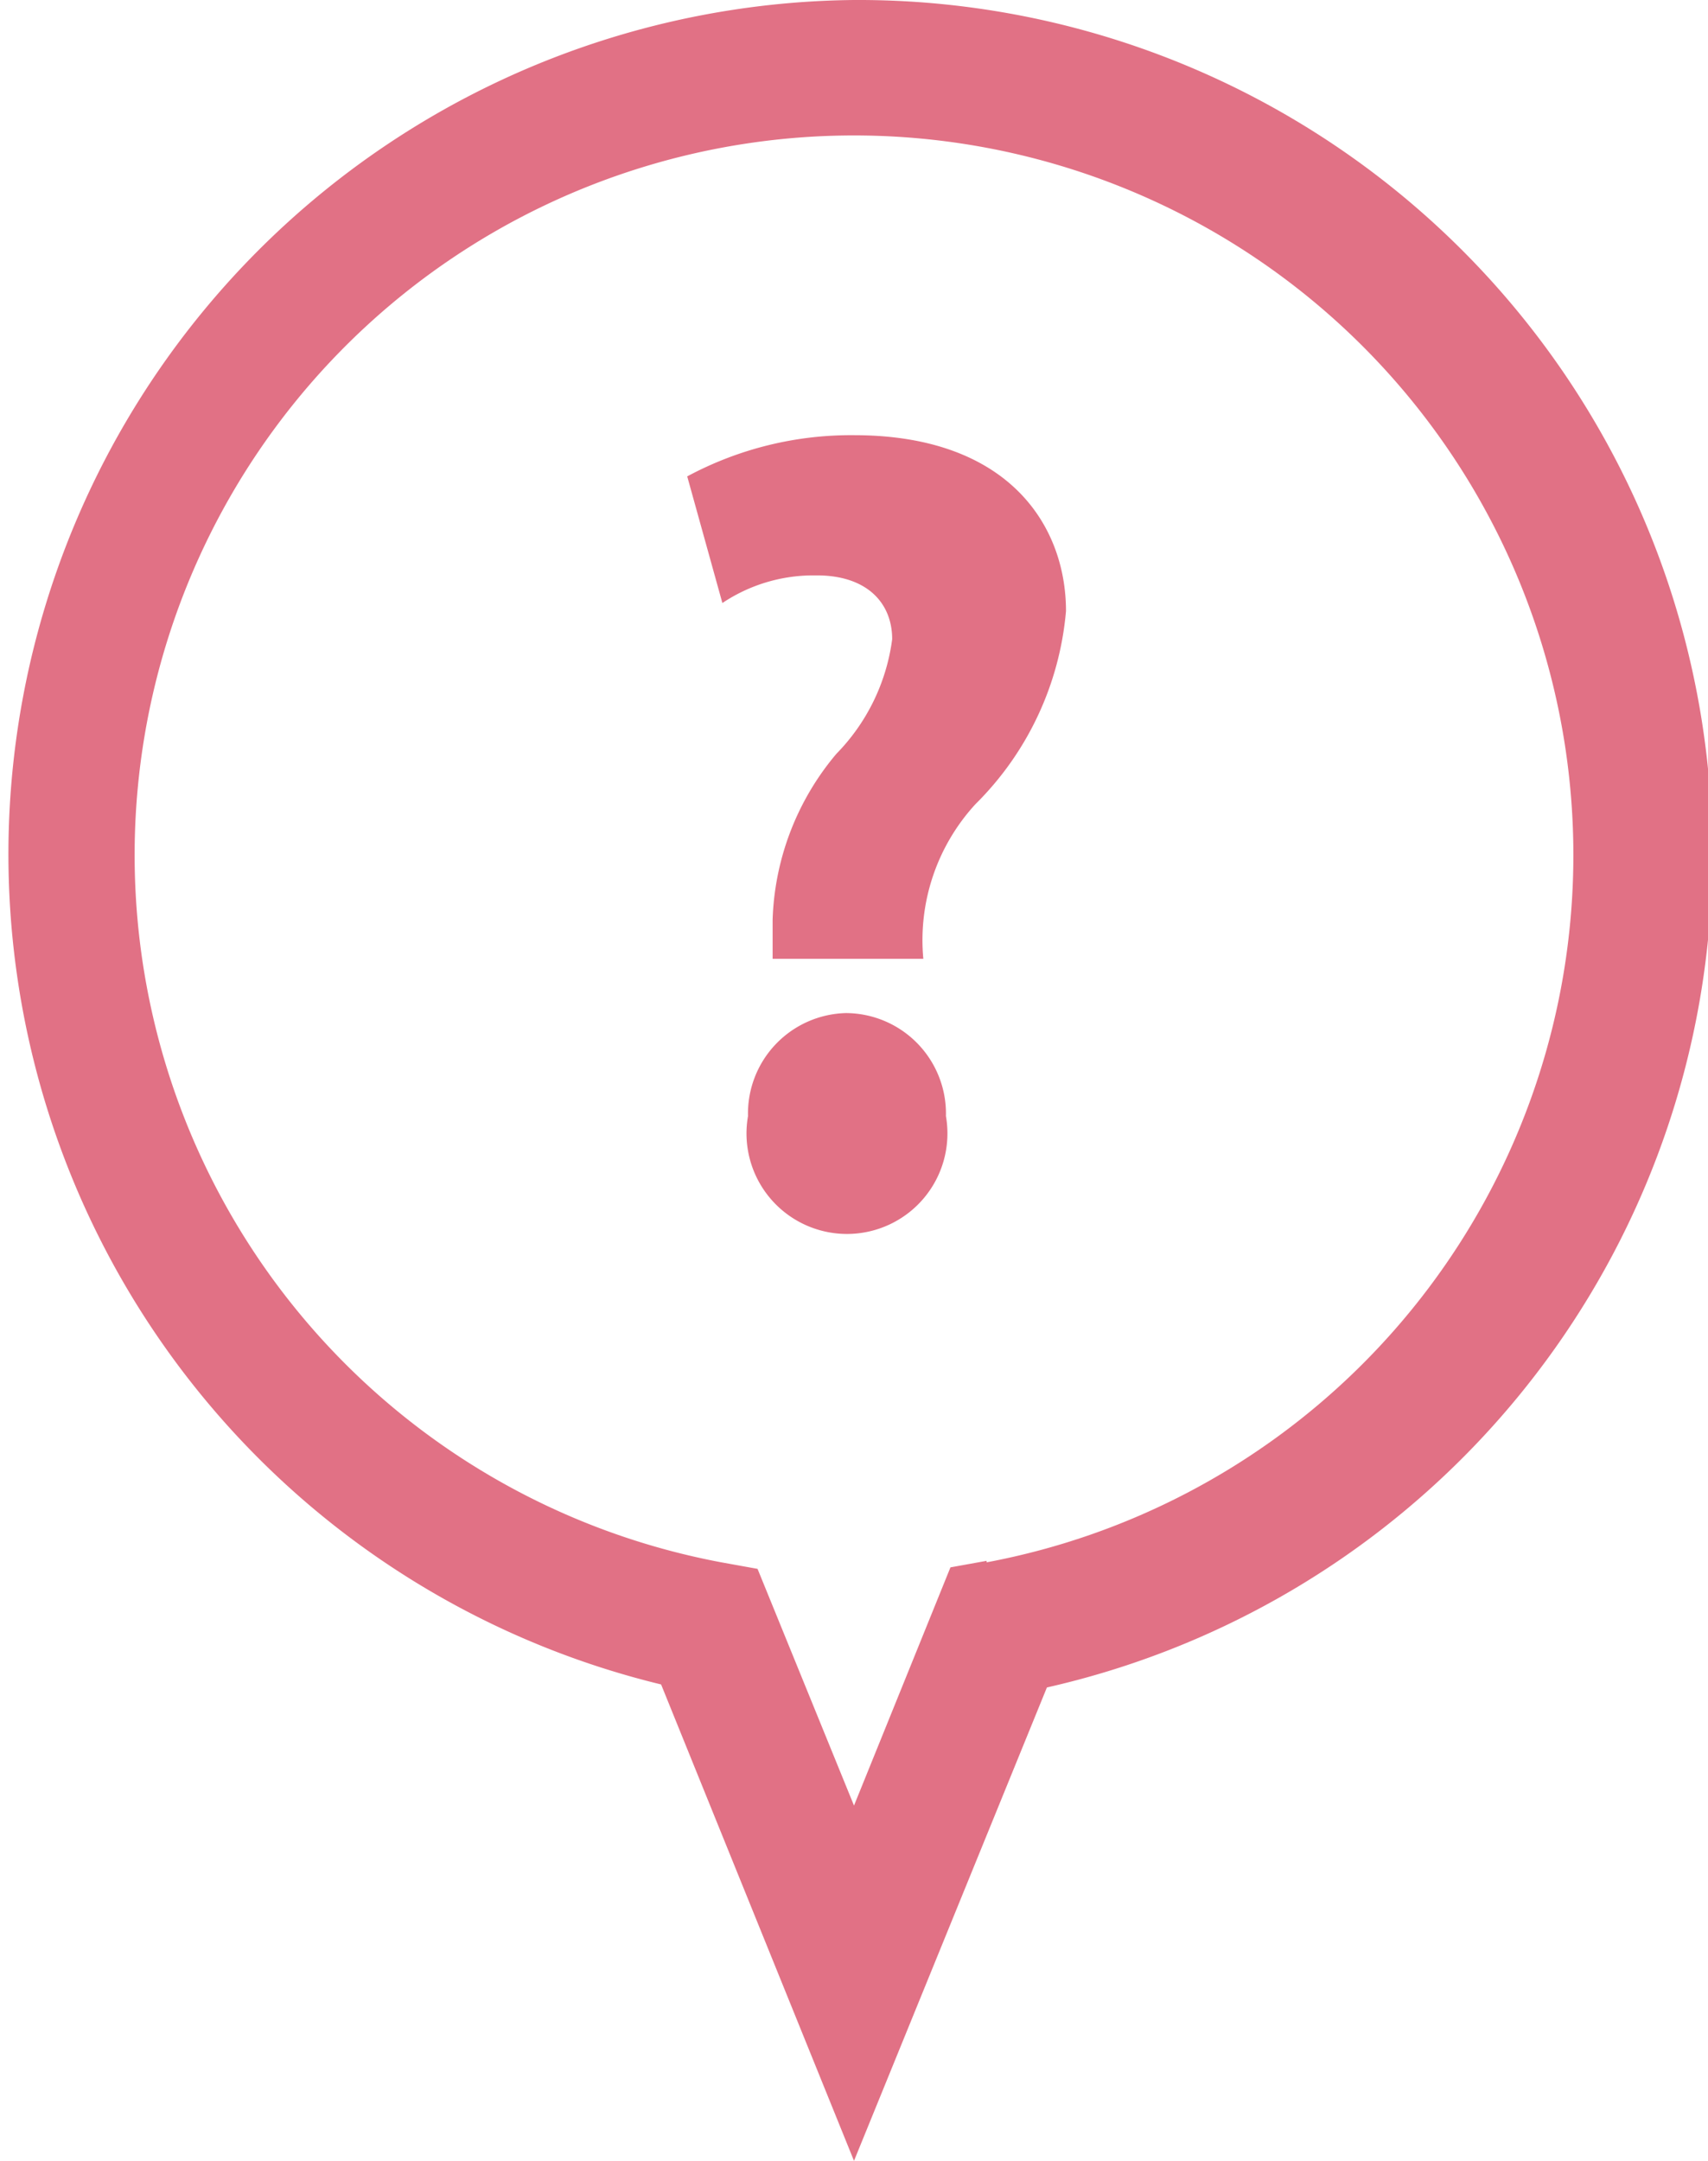 <svg id="レイヤー_1" data-name="レイヤー 1" xmlns="http://www.w3.org/2000/svg" viewBox="0 0 34 43"><defs><style>.cls-1{fill:#e17185;}</style></defs><path class="cls-1" d="M17,0a17,17,0,0,0-3.84,33.52L17,43l3.84-9.42A17,17,0,0,0,17,0Zm2.64,31.06-.72.13L17,35.93l-1.92-4.71-.72-.13a14.32,14.32,0,1,1,5.28,0Z"/><path class="cls-1" d="M16.84,20.16a2,2,0,0,0-1.95,2.05,2,2,0,1,0,3.94,0A2,2,0,0,0,16.84,20.16Z"/><path class="cls-1" d="M17,8.66a6.89,6.89,0,0,0-3.32.82L14.38,12a3.26,3.26,0,0,1,1.8-.55h.08c1,0,1.5.55,1.5,1.27A4,4,0,0,1,16.65,15a5.38,5.38,0,0,0-1.27,3.3l0,.78h3A4,4,0,0,1,19.42,16a6.15,6.15,0,0,0,1.8-3.84C21.22,10.46,20.08,8.66,17,8.66Z"/></svg>